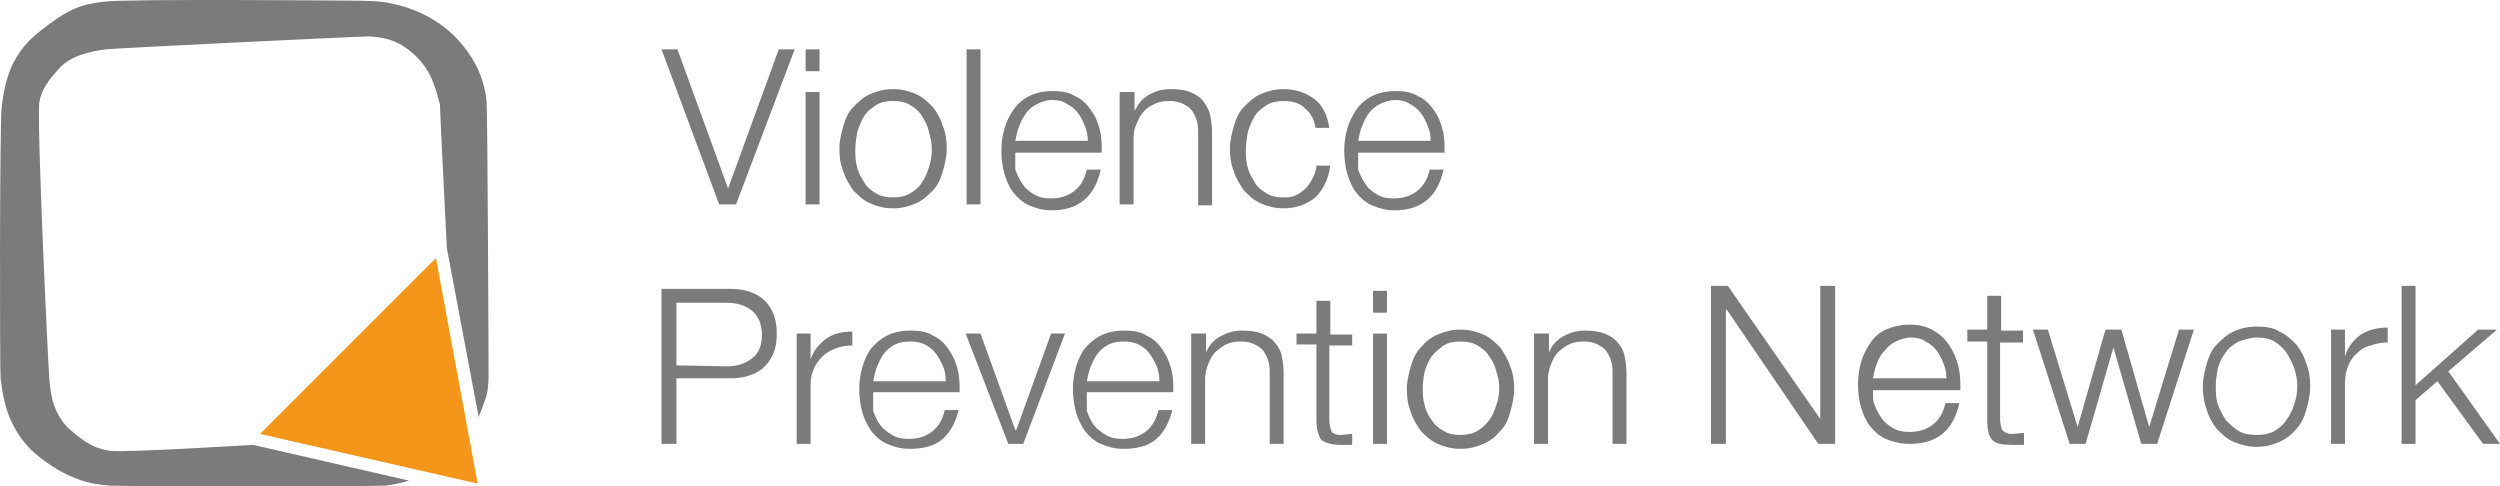 <?xml version="1.0" encoding="UTF-8"?>
<svg id="a" data-name="Ebene 1" xmlns="http://www.w3.org/2000/svg" viewBox="0 0 251.566 48.94">
  <polygon points="66.566 4.965 72.366 20.565 74.066 20.565 79.966 4.965 78.366 4.965 73.266 18.965 73.266 18.965 68.166 4.965 66.566 4.965" style="fill: #7c7b7b; stroke-width: 0px;"/>
  <path d="m81.066,4.965v2.2h1.4v-2.2h-1.4Zm0,4.3v11.3h1.4v-11.3h-1.4Z" style="fill: #7c7b7b; fill-rule: evenodd; stroke-width: 0px;"/>
  <path d="m89.866,10.165c.7,0,1.2.1,1.7.4s.9.6,1.2,1.1.6,1,.7,1.6c.2.6.3,1.2.3,1.8s-.1,1.2-.3,1.8c-.2.6-.4,1.1-.7,1.5-.3.5-.7.8-1.2,1.1-.5.3-1.1.4-1.7.4-.7,0-1.2-.1-1.7-.4s-.9-.6-1.2-1.1c-.3-.5-.6-1-.7-1.5-.2-.6-.2-1.2-.2-1.8s.1-1.2.2-1.8c.2-.6.4-1.1.7-1.6.3-.5.8-.8,1.2-1.1.5-.3 1-.4,1.7-.4h0Zm0-1.2c-.9,0-1.6.2-2.3.5-.7.3-1.2.8-1.7,1.3s-.8,1.2-1,1.9c-.2.7-.4,1.5-.4,2.3s.1,1.6.4,2.3c.2.7.6,1.3,1,1.9.5.5,1,1,1.7,1.3.7.3,1.4.5,2.3.5s1.6-.2,2.3-.5,1.2-.8,1.7-1.3.8-1.2,1-1.9c.2-.7.4-1.5.4-2.3s-.1-1.6-.4-2.3c-.2-.7-.6-1.4-1-1.9-.5-.5-1-1-1.7-1.3s-1.4-.5-2.3-.5h0Z" style="fill: #7c7b7b; fill-rule: evenodd; stroke-width: 0px;"/>
  <polygon points="97.266 4.965 97.266 20.565 98.666 20.565 98.666 4.965 97.266 4.965" style="fill: #7c7b7b; stroke-width: 0px;"/>
  <path d="m109.466,14.165h-7.3c.1-.5.2-1,.4-1.5s.4-.9.7-1.3.7-.7,1.1-.9c.4-.2.9-.4,1.5-.4s1.1.1,1.5.4c.4.2.8.5,1.1.9s.5.8.7,1.3c.2.5.3,1,.3,1.5h0Zm-7.3,1.2h8.7c0-.8,0-1.6-.2-2.3-.2-.8-.5-1.5-.9-2-.4-.6-.9-1.1-1.6-1.4-.6-.4-1.4-.5-2.3-.5-.9,0-1.7.2-2.3.5s-1.2.8-1.6,1.4c-.4.6-.7,1.2-.9,1.9-.2.7-.3,1.4-.3,2.2s.1,1.6.3,2.3c.2.7.5,1.4.9,1.9.4.5.9,1,1.6,1.3.7.3,1.4.5,2.3.5,1.4,0,2.5-.4,3.3-1.1s1.3-1.7,1.6-3h-1.4c-.2.9-.6,1.6-1.2,2.1-.6.5-1.4.8-2.4.8-.7,0-1.2-.1-1.7-.4s-.9-.6-1.2-1.1c-.3-.4-.5-.9-.7-1.4-0-.7-0-1.2-0-1.7h0Z" style="fill: #7c7b7b; fill-rule: evenodd; stroke-width: 0px;"/>
  <path d="m112.666,9.265v11.3h1.4v-6.6c0-.6.1-1.1.3-1.5.2-.5.4-.9.7-1.2.3-.4.7-.6,1.1-.8.4-.2.9-.3,1.5-.3s1,.1,1.4.3c.4.2.7.4.9.7.2.3.4.7.5,1.1.1.4.1.9.1,1.3v7.1h1.4v-7.3c0-.7-.1-1.3-.2-1.8-.1-.5-.4-1-.7-1.4s-.8-.7-1.3-.9c-.5-.2-1.2-.3-2-.3s-1.5.2-2.2.6-1.1,1-1.4,1.6h0v-1.9h-1.5v0Z" style="fill: #7c7b7b; stroke-width: 0px;"/>
  <path d="m132.366,12.865h1.4c-.2-1.3-.7-2.3-1.5-2.9s-1.9-1-3.1-1c-.9,0-1.6.2-2.3.5s-1.2.8-1.7,1.3-.8,1.2-1,1.9c-.2.7-.4,1.5-.4,2.3s.1,1.6.4,2.3c.2.7.6,1.3,1,1.9.5.5,1,1,1.7,1.3s1.4.5,2.3.5c1.3,0,2.3-.4,3.2-1.1.8-.8,1.3-1.8,1.5-3.2h-1.4c0,.5-.2.9-.4,1.3s-.4.7-.7,1-.6.5-1,.7-.8.2-1.2.2c-.7,0-1.2-.1-1.7-.4s-.9-.6-1.2-1.1-.6-1-.7-1.5c-.2-.6-.2-1.2-.2-1.8,0-.6.1-1.2.2-1.8.2-.6.4-1.1.7-1.6s.8-.8,1.2-1.1c.5-.3,1.1-.4,1.7-.4.9,0,1.6.2,2.1.7.6.5 1,1.1,1.1,2h0Z" style="fill: #7c7b7b; stroke-width: 0px;"/>
  <path d="m143.966,14.165h-7.3c.1-.5.2-1,.4-1.5s.4-.9.7-1.3.7-.7,1.1-.9c.4-.2.9-.4,1.5-.4s1.1.1,1.5.4c.4.2.8.5,1.1.9s.5.8.7,1.3.3,1,.3,1.5h0Zm-7.3,1.2h8.7c0-.8,0-1.6-.2-2.3-.2-.8-.5-1.5-.9-2-.4-.6-.9-1.1-1.6-1.4-.6-.4-1.4-.5-2.3-.5-.9,0-1.7.2-2.3.5s-1.2.8-1.6,1.4c-.4.6-.7,1.2-.9,1.9-.2.7-.3,1.4-.3,2.2s.1,1.6.3,2.3c.2.7.5,1.4.9,1.9.4.5.9,1,1.6,1.3.7.3,1.4.5,2.3.5,1.4,0,2.5-.4,3.3-1.1s1.3-1.7,1.6-3h-1.4c-.2.9-.6,1.6-1.2,2.1-.6.5-1.4.8-2.4.8-.7,0-1.2-.1-1.7-.4s-.9-.6-1.2-1.1c-.3-.4-.5-.9-.7-1.4-0-.7-0-1.2-0-1.7h0Z" style="fill: #7c7b7b; fill-rule: evenodd; stroke-width: 0px;"/>
  <path d="m68.066,36.765v-6.3h5.1c1,0,1.9.3,2.5.8s1,1.3,1,2.4-.3,1.9-1,2.4c-.6.5-1.5.8-2.5.8l-5.1-.1h0Zm-1.5-7.5v15.4h1.5v-6.6h5.5c.7,0,1.3-.1,1.9-.3s1.1-.5,1.5-.9.7-.9.9-1.4c.2-.5.3-1.2.3-1.9s-.1-1.3-.3-1.9c-.2-.5-.5-1-.9-1.4s-.9-.7-1.5-.9-1.2-.3-1.9-.3h-7v.2Z" style="fill: #7c7b7b; fill-rule: evenodd; stroke-width: 0px;"/>
  <path d="m80.166,33.565v11.1h1.4v-5.9c0-.6.1-1.1.3-1.6.2-.5.5-.9.9-1.3.4-.4.8-.6,1.3-.8s1.1-.3,1.7-.3v-1.4c-1,0-1.9.2-2.6.7s-1.3,1.2-1.6,2.1h0v-2.6h-1.4Z" style="fill: #7c7b7b; stroke-width: 0px;"/>
  <path d="m95.166,38.365h-7.3c.1-.5.2-1,.4-1.5.2-.5.4-.9.7-1.3.3-.4.7-.7,1.1-.9.4-.2.9-.3,1.5-.3s1.1.1,1.5.3.8.5,1.1.9.5.8.7,1.2c.2.5.3,1,.3,1.6h0Zm-7.3,1.1h8.7c0-.8,0-1.5-.2-2.3s-.5-1.4-.9-2-.9-1.1-1.6-1.4c-.6-.4-1.4-.5-2.3-.5-.9,0-1.7.2-2.3.5-.6.3-1.2.8-1.6,1.3s-.7,1.2-.9,1.9c-.2.7-.3,1.4-.3,2.2s.1,1.5.3,2.3c.2.7.5,1.3.9,1.9.4.5.9,1,1.6,1.3s1.4.5,2.3.5c1.4,0,2.5-.3,3.3-1s1.3-1.7,1.6-2.9h-1.4c-.2.9-.6,1.6-1.2,2.1-.6.5-1.4.8-2.4.8-.7,0-1.2-.1-1.7-.4-.5-.3-.9-.6-1.2-1-.3-.4-.5-.9-.7-1.4-0-.9-0-1.4-0-1.9h0Z" style="fill: #7c7b7b; fill-rule: evenodd; stroke-width: 0px;"/>
  <polygon points="97.166 33.565 101.466 44.665 102.966 44.665 107.166 33.565 105.766 33.565 102.266 43.265 102.166 43.265 98.666 33.565 97.166 33.565" style="fill: #7c7b7b; stroke-width: 0px;"/>
  <path d="m116.666,38.365h-7.3c.1-.5.2-1,.4-1.5s.4-.9.7-1.3c.3-.4.7-.7,1.1-.9.4-.2.9-.3,1.5-.3s1.1.1,1.5.3.8.5,1.1.9.5.8.7,1.2c.2.5.3,1,.3,1.6h0Zm-7.3,1.1h8.7c0-.8,0-1.5-.2-2.3s-.5-1.4-.9-2-.9-1.1-1.6-1.4c-.6-.4-1.4-.5-2.3-.5-.9,0-1.7.2-2.3.5s-1.2.8-1.6,1.3c-.4.5-.7,1.2-.9,1.9s-.3,1.4-.3,2.2.1,1.5.3,2.3c.2.7.5,1.3.9,1.9.4.5.9,1,1.6,1.3s1.4.5,2.3.5c1.4,0,2.5-.3,3.3-1s1.3-1.7,1.6-2.9h-1.4c-.2.9-.6,1.6-1.2,2.1-.6.5-1.4.8-2.4.8-.7,0-1.2-.1-1.7-.4-.5-.3-.9-.6-1.2-1s-.5-.9-.7-1.4c-0-.9-0-1.4-0-1.9h0Z" style="fill: #7c7b7b; fill-rule: evenodd; stroke-width: 0px;"/>
  <path d="m119.866,33.565v11.1h1.4v-6.5c0-.5.1-1,.3-1.5s.4-.9.7-1.2.7-.6,1.1-.8c.4-.2.9-.3,1.5-.3s1,.1,1.4.3.7.4.9.7.4.7.5,1.1c.1.4.1.8.1,1.3v6.9h1.4v-7.1c0-.7-.1-1.3-.2-1.8-.1-.5-.4-1-.7-1.3-.3-.4-.8-.7-1.3-.9s-1.2-.3-2-.3-1.5.2-2.2.6c-.7.4-1.1.9-1.4,1.6h0v-1.9h-1.5v-0Z" style="fill: #7c7b7b; stroke-width: 0px;"/>
  <path d="m133.866,33.565v-3.3h-1.4v3.3h-2v1.1h2v7.6c0,.9.2,1.6.5,2,.4.3,1,.5,1.9.5h1.2v-1.1c-.4,0-.8.1-1.2.1-.5,0-.8-.2-.9-.4-.1-.3-.2-.6-.2-1.1v-7.5h2.3v-1.1h-2.2v-.1h-0Z" style="fill: #7c7b7b; stroke-width: 0px;"/>
  <path d="m138.166,29.265v2.2h1.4v-2.2h-1.4Zm0,4.3v11.1h1.4v-11.1h-1.4Z" style="fill: #7c7b7b; fill-rule: evenodd; stroke-width: 0px;"/>
  <path d="m146.966,34.365c.7,0,1.2.1,1.7.4s.9.6,1.2,1.1c.3.4.6,1,.7,1.5.2.6.3,1.1.3,1.7,0,.6-.1,1.2-.3,1.7-.2.6-.4,1.1-.7,1.5s-.7.8-1.2,1.1-1.1.4-1.7.4c-.7,0-1.2-.1-1.7-.4-.5-.3-.9-.6-1.2-1.1-.3-.4-.6-.9-.7-1.5-.2-.6-.2-1.2-.2-1.7,0-.6.1-1.2.2-1.7.2-.6.4-1.1.7-1.5s.8-.8,1.2-1.1c.5-.3,1-.4,1.7-.4h0Zm0-1.2c-.9,0-1.6.2-2.3.5s-1.2.7-1.7,1.3c-.5.5-.8,1.2-1,1.9s-.4,1.5-.4,2.3.1,1.6.4,2.3c.2.7.6,1.3,1,1.9.5.5,1,1,1.7,1.3s1.4.5,2.3.5c.9,0,1.6-.2,2.3-.5s1.2-.7,1.7-1.3c.5-.5.8-1.1,1-1.9.2-.7.4-1.5.4-2.3s-.1-1.6-.4-2.3c-.2-.7-.6-1.3-1-1.9-.5-.5-1-1-1.7-1.3s-1.4-.5-2.3-.5h0Z" style="fill: #7c7b7b; fill-rule: evenodd; stroke-width: 0px;"/>
  <path d="m154.366,33.565v11.1h1.4v-6.5c0-.5.1-1,.3-1.5s.4-.9.7-1.2.7-.6,1.1-.8c.4-.2.9-.3,1.5-.3s1,.1,1.4.3.7.4.9.7.4.7.5,1.1c.1.4.1.8.1,1.3v6.9h1.4v-7.1c0-.7-.1-1.3-.2-1.8-.1-.5-.4-1-.7-1.3-.3-.4-.8-.7-1.3-.9s-1.2-.3-2-.3-1.5.2-2.2.6c-.7.4-1.1.9-1.4,1.6h0v-1.9h-1.5v-0Z" style="fill: #7c7b7b; stroke-width: 0px;"/>
  <polygon points="172.166 28.765 172.166 44.665 173.666 44.665 173.666 31.165 173.766 31.165 182.966 44.665 184.666 44.665 184.666 28.765 183.166 28.765 183.166 42.165 183.166 42.165 173.866 28.765 172.166 28.765" style="fill: #7c7b7b; stroke-width: 0px;"/>
  <path d="m195.866,38.065h-7.4c.1-.5.2-1,.4-1.5s.4-.9.8-1.3c.3-.4.7-.7,1.1-.9.4-.2,1-.4,1.5-.4.6,0,1.1.1,1.5.4.4.2.8.5,1.1.9.3.4.5.8.7,1.3s.3,1,.3,1.5h0Zm-7.4,1.2h8.8c0-.8,0-1.6-.2-2.4s-.5-1.5-.9-2.1-.9-1.1-1.6-1.5c-.7-.4-1.4-.6-2.4-.6-.9,0-1.7.2-2.4.5s-1.2.8-1.6,1.4c-.4.6-.7,1.2-.9,1.9s-.3,1.5-.3,2.2c0,.8.1,1.6.3,2.3s.5,1.4.9,1.9.9,1,1.6,1.3c.7.3,1.5.5,2.4.5,1.5,0,2.6-.4,3.4-1.1.8-.7,1.3-1.7,1.6-3h-1.4c-.2.9-.6,1.6-1.2,2.1-.6.5-1.4.8-2.4.8-.7,0-1.2-.1-1.7-.4s-.9-.6-1.2-1.1c-.3-.4-.5-.9-.7-1.4-.1-.3-.1-.8-.1-1.3h0Z" style="fill: #7c7b7b; fill-rule: evenodd; stroke-width: 0px;"/>
  <path d="m201.366,33.165v-3.4h-1.4v3.4h-2v1.2h2v7.9c0,1,.2,1.7.5,2,.4.4,1,.5,2,.5h1.2v-1.2c-.4,0-.8.1-1.2.1-.5,0-.8-.2-1-.4-.1-.3-.2-.6-.2-1.1v-7.7h2.3v-1.2h-2.2v-.1h-0Z" style="fill: #7c7b7b; stroke-width: 0px;"/>
  <polygon points="204.566 33.165 208.266 44.665 209.866 44.665 212.666 34.965 212.666 34.965 215.466 44.665 217.066 44.665 220.766 33.165 219.266 33.165 216.266 42.965 216.266 42.965 213.466 33.165 211.866 33.165 209.066 42.965 209.066 42.965 206.066 33.165 204.566 33.165" style="fill: #7c7b7b; stroke-width: 0px;"/>
  <path d="m227.066,33.965c.7,0,1.3.1,1.8.4s.9.7,1.2,1.1c.3.5.6,1,.8,1.6.2.6.3,1.2.3,1.8s-.1,1.2-.3,1.8c-.2.6-.4,1.1-.8,1.6-.3.5-.7.8-1.2,1.1s-1.1.4-1.8.4c-.7,0-1.3-.1-1.8-.4s-.9-.7-1.3-1.1c-.3-.5-.6-1-.8-1.6-.2-.6-.2-1.2-.2-1.8s.1-1.2.2-1.8c.2-.6.4-1.1.8-1.6.3-.5.8-.8,1.3-1.1.6-.2,1.2-.4,1.8-.4h0Zm0-1.1c-.9,0-1.7.2-2.3.5-.7.3-1.2.8-1.7,1.3s-.8,1.2-1,1.9c-.2.7-.4,1.5-.4,2.3s.1,1.6.4,2.4c.2.7.6,1.4,1,1.9.5.5,1,1,1.7,1.3s1.5.5,2.3.5c.9,0,1.6-.2,2.3-.5.7-.3,1.3-.8,1.7-1.3.5-.5.8-1.2,1-1.9.2-.7.4-1.5.4-2.4,0-.8-.1-1.6-.4-2.3-.2-.7-.6-1.4-1-1.9-.5-.5-1-1-1.7-1.3-.6-.4-1.4-.5-2.3-.5h0Z" style="fill: #7c7b7b; fill-rule: evenodd; stroke-width: 0px;"/>
  <path d="m234.566,33.165v11.5h1.4v-6.1c0-.6.1-1.2.3-1.7.2-.5.5-1,.9-1.3.4-.4.8-.7,1.4-.8.5-.2,1.1-.3,1.7-.3v-1.5c-1,0-1.9.2-2.7.7-.7.5-1.3,1.2-1.6,2.2h0v-2.7h-1.4v0Z" style="fill: #7c7b7b; stroke-width: 0px;"/>
  <polygon points="241.666 28.765 241.666 44.665 243.066 44.665 243.066 40.265 245.266 38.365 249.866 44.665 251.566 44.665 246.366 37.365 251.266 33.165 249.366 33.165 243.066 38.765 243.066 28.765 241.666 28.765" style="fill: #7c7b7b; stroke-width: 0px;"/>
  <path d="m35.366.065s2,0,2.9.1c.7.1,4.4.5,7.4,3.4,2.9,2.9,3.2,5.7,3.3,6.7.1,1.3.2,26.5.2,27.1s0,1.6-.2,2.4c-.2.7-.8,2.2-.8,2.2l-3.2-17s-.7-13.8-.7-14.5c-.3-.9-.6-3-2.3-4.7-1.7-1.7-3.2-2-4.8-2.1-1.2,0-25.9,1.2-26.5,1.3-.6.1-3,.3-4.5,1.7-1.4,1.5-2,2.4-2.2,3.6-.3,1.8.9,26.9,1,27.9s.2,3.3,2,5c1.8,1.6,2.8,2,4.1,2.2,1.4.2,14.4-.6,14.4-.6l15.7,3.6s-.9.3-2.3.5c-1.6.1-26.1.1-27.8,0-1.8-.1-4.4-.6-7.5-3.2C.466,42.965.266,39.365.066,38.165c-.1-1.3-.1-25.5.1-27.4.3-2.2.7-5.1,3.7-7.5S8.066.465,10.466.165c2.3-.3,24.9-.1,24.9-.1h0Z" style="fill: #7c7b7b; stroke-width: 0px;"/>
  <polygon points="26.166 43.665 43.866 25.965 48.066 48.665 26.166 43.665" style="fill: #f39619; stroke-width: 0px;"/>
</svg>